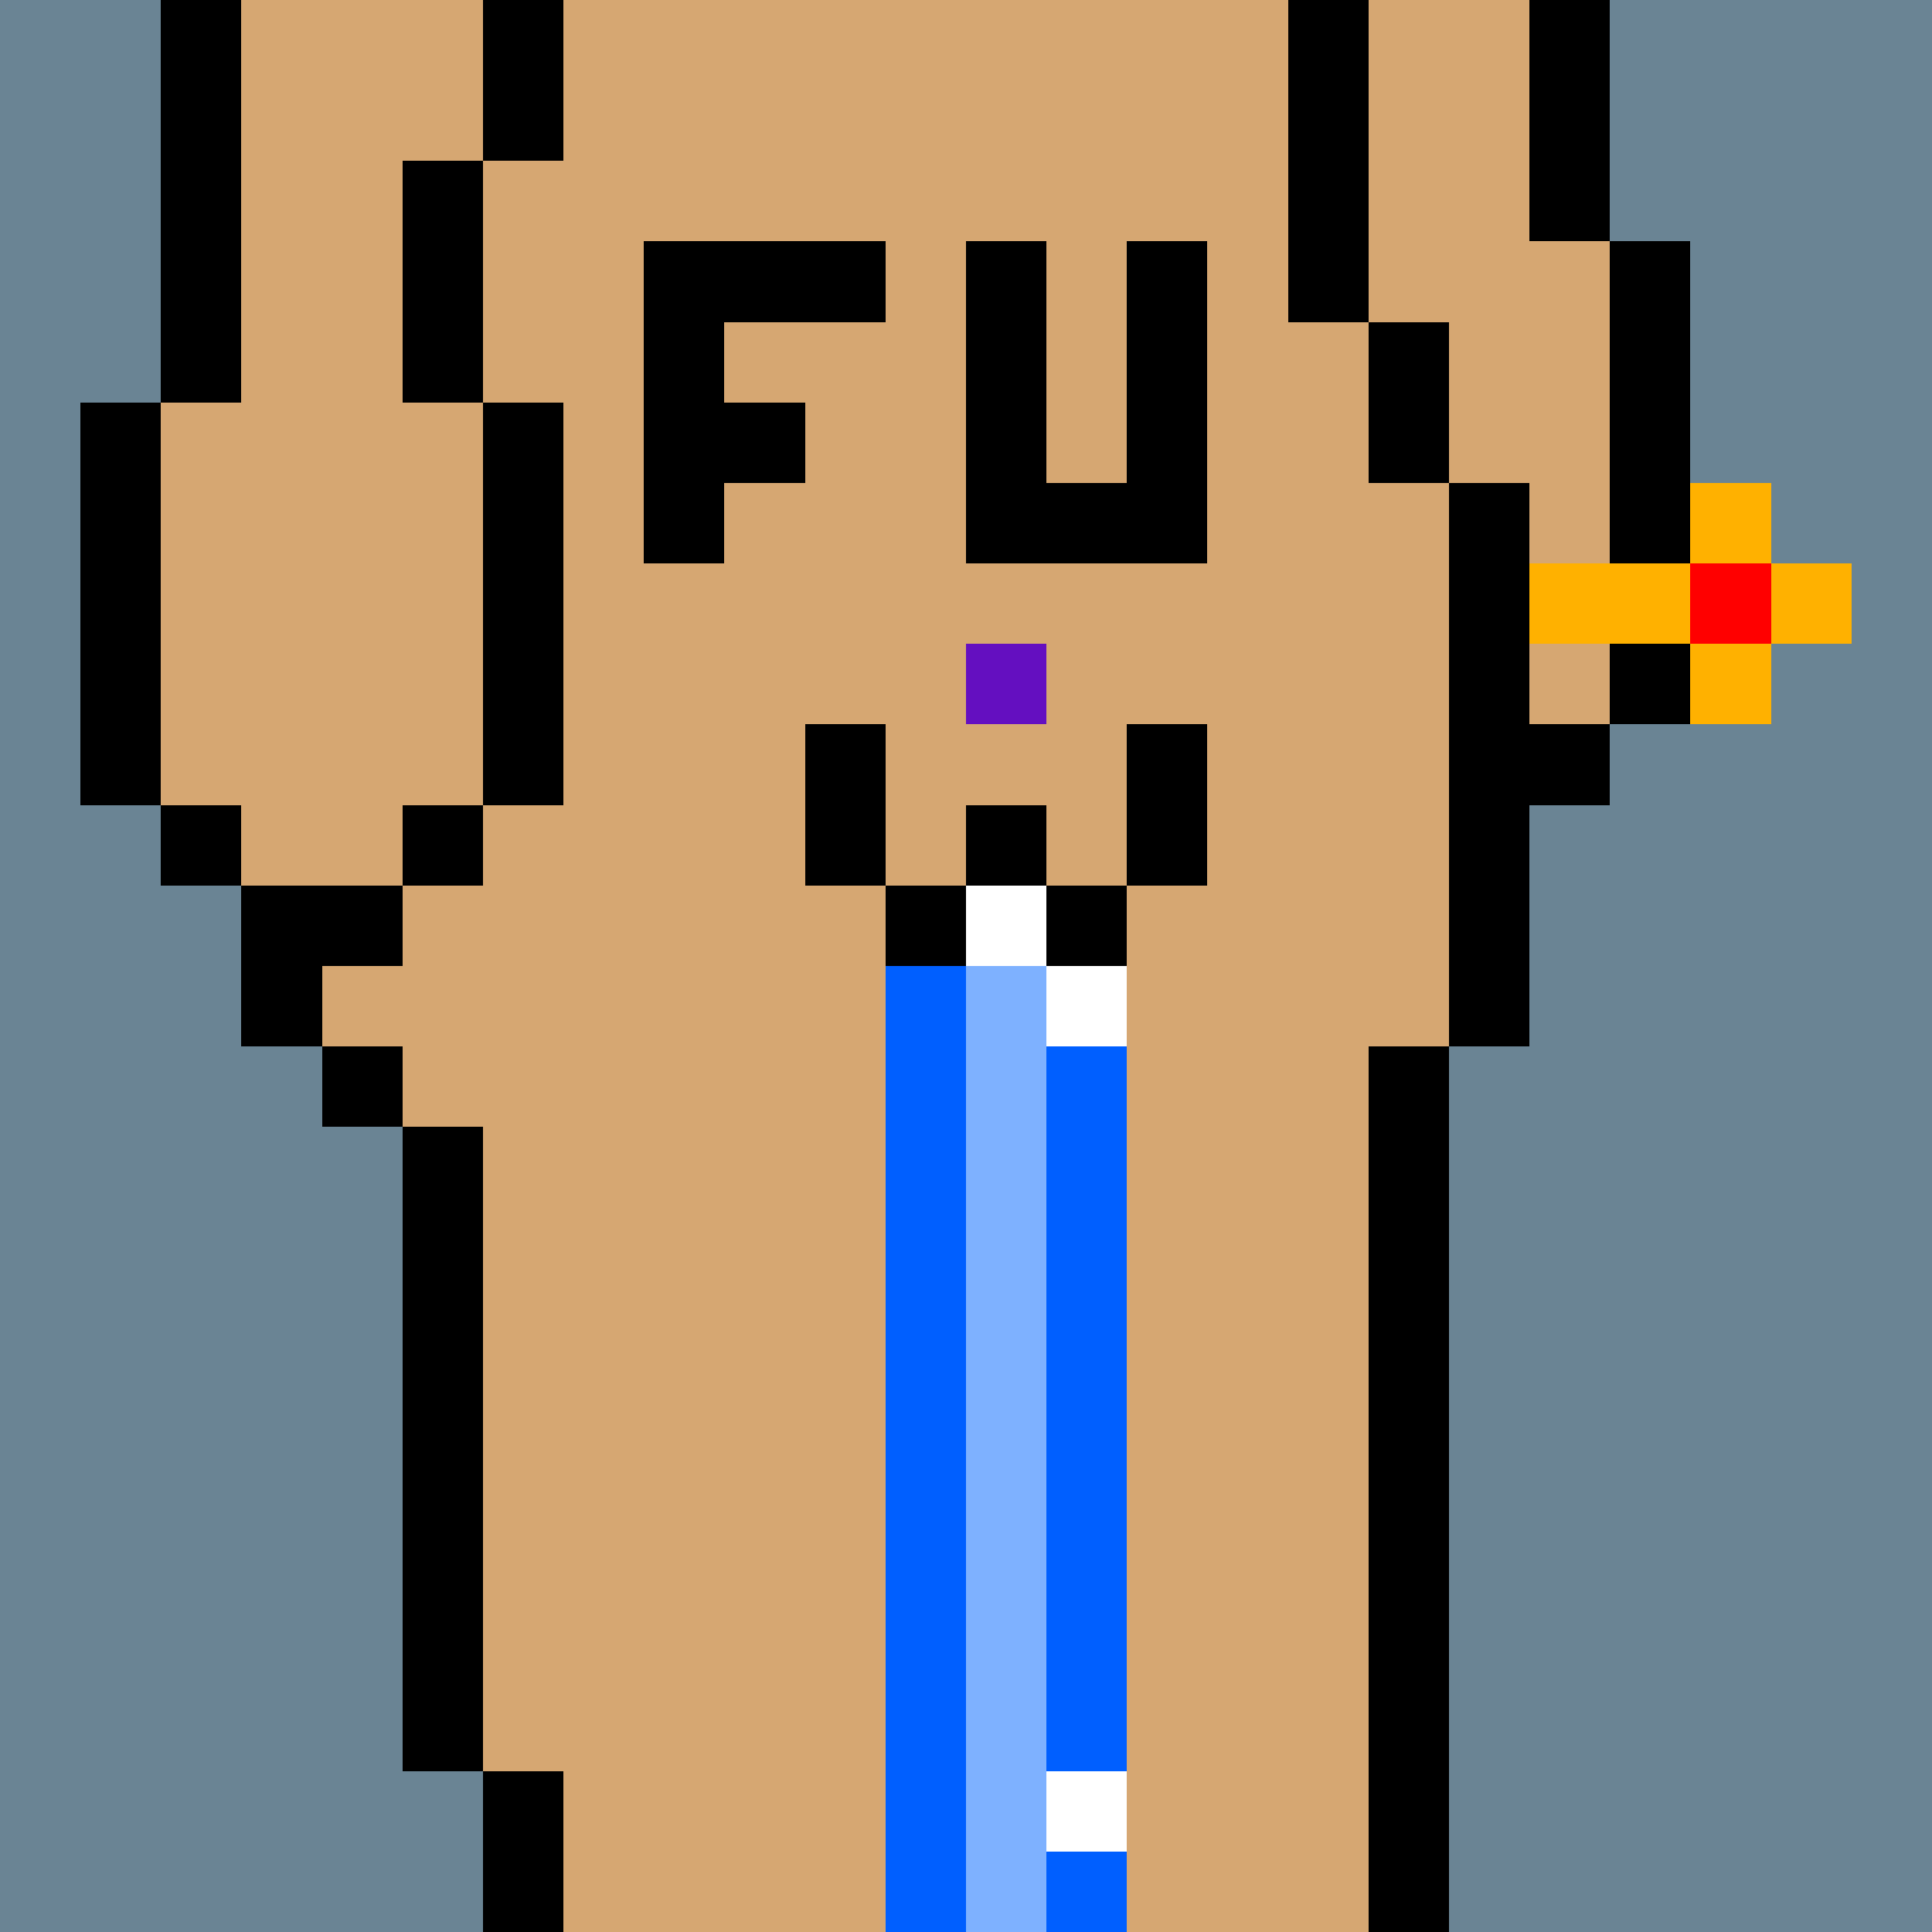 <svg width="336" height="336" viewBox="0 0 24 24" xmlns="http://www.w3.org/2000/svg" fill-rule="evenodd" shape-rendering="crispEdges"><path id="bg" fill="#6a8494" d="M0 0h24v24H0z"/><g id="bods.001"><path d="M13 24V13h-1v11h1zm-6 0v-2H6v2h1zm11 0V13h-1v11h1zM6 22v-8H5v8h1zm-1-9H4v1h1v-1zm0-2H3v2h1v-1h1v-1zm-2-1H2v1h1v-1zm3 0H5v1h1v-1zm-4 0V5H1v5h1zm5 0V5H6v5h1zm12 3v-3h1V9h-1V6h-1v7h1zm2-4V3h-1v6h1zm-3-3V4h-1v2h1zM3 5V0H2v5h1zm3 0V2H5v3h1zm11-1V0h-1v4h1zm3-1V0h-1v3h1zM7 2V0H6v2h1z"/><path fill="#d6a772" d="M13 24h4V13h1V6h-1V4h-1V0H7v2H6v3h1v5H6v1H5v1H4v1h1v1h1v8h1v2h5V13h1v11zm6-21V0h-2v4h1v2h1v3h1V3h-1zM6 5H5V2h1V0H3v5H2v5h1v1h2v-1h1V5z"/></g><g id="tats.189"><path fill="hsla(0, 0%, 0%, 0.569)" d="M12 3v4h3V3h-1v3h-1V3h-1zM9 7V6h1V5H9V4h2V3H8v4h1z"/></g><g id="pube.002"><path fill="#640fc0" d="M12 8h1v1h-1z"/></g><g id="junk.086"><path d="M12 11h-1v1h1v-1zm2 0h-1v1h1v-1zm-3 0V9h-1v2h1zm2-1h-1v1h1v-1zm2 1V9h-1v2h1z"/><path fill="#d6a772" d="M14 11V9h-3v2h1v-1h1v1h1z"/><path fill="#fff" d="M14 22h-1v1h1v-1zm0-10h-1v1h1v-1zm-1-1h-1v1h1v-1z"/><path fill="#005fff" d="M11 12v12h1V12h-1zm3 11h-1v1h1v-1zm-1-10v9h1v-9h-1z"/><path fill="#7eb1ff" d="M12 12v12h1V12h-1z"/></g><g id="hold.015"><path fill="#ffb100" d="M22 8h-1v1h1V8zm-1-1h-2v1h2V7zm2 0h-1v1h1V7zm-1-1h-1v1h1V6z"/><path fill="red" d="M21 7h1v1h-1z"/></g></svg>
